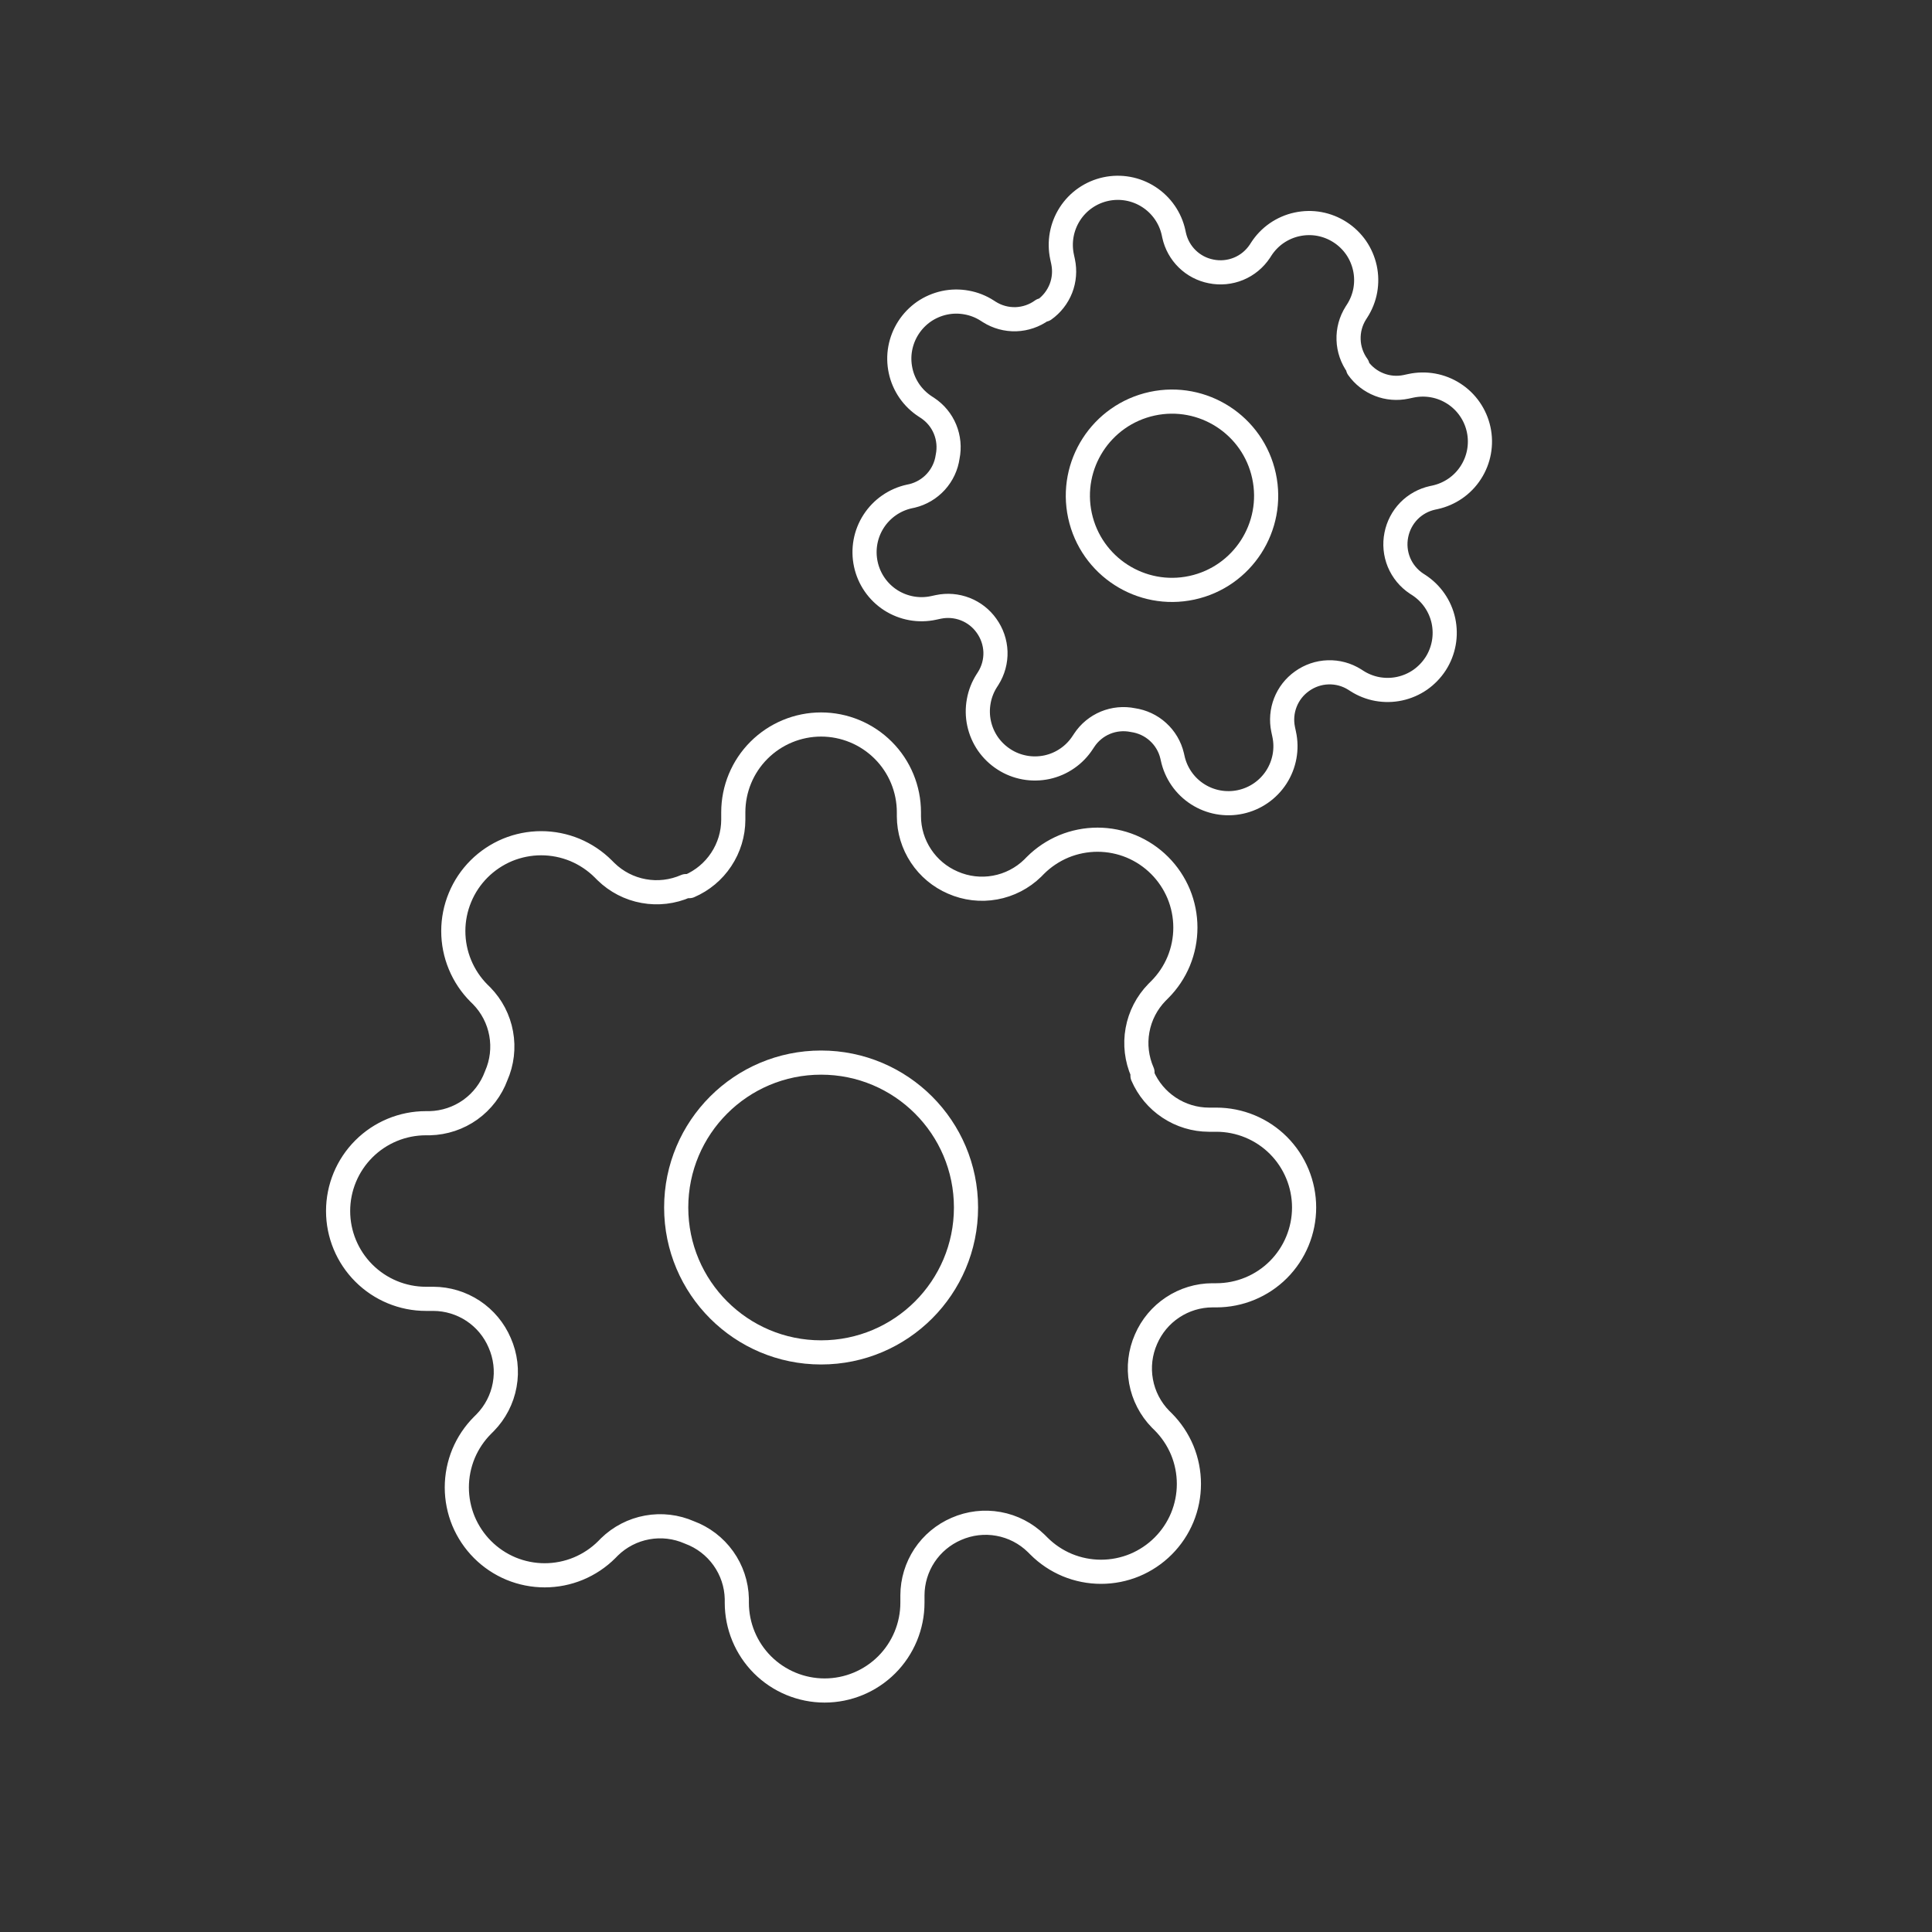 <svg width="40" height="40" viewBox="0 0 40 40" fill="none" xmlns="http://www.w3.org/2000/svg">
<rect x="0" y="0" width="40" height="40" fill="#333333" stroke="none"/>
<g clip-path="url(#clip0_2363_4625)">
<path d="M17 28C18.657 28 20 26.657 20 25C20 23.343 18.657 22 17 22C15.343 22 14 23.343 14 25C14 26.657 15.343 28 17 28Z" stroke="white" stroke-width="0.5" stroke-linecap="round" stroke-linejoin="round"/>
<path d="M23.727 27.727C23.606 28.002 23.57 28.306 23.624 28.601C23.677 28.895 23.818 29.168 24.027 29.382L24.082 29.436C24.251 29.605 24.385 29.806 24.477 30.026C24.568 30.247 24.615 30.484 24.615 30.723C24.615 30.962 24.568 31.198 24.477 31.419C24.385 31.64 24.251 31.84 24.082 32.009C23.913 32.178 23.712 32.312 23.492 32.404C23.271 32.495 23.034 32.542 22.796 32.542C22.556 32.542 22.32 32.495 22.099 32.404C21.878 32.312 21.678 32.178 21.509 32.009L21.454 31.954C21.24 31.745 20.968 31.604 20.673 31.551C20.378 31.497 20.074 31.534 19.8 31.654C19.531 31.77 19.302 31.961 19.14 32.205C18.979 32.449 18.892 32.735 18.891 33.027V33.182C18.891 33.664 18.699 34.127 18.358 34.468C18.017 34.808 17.555 35 17.073 35C16.59 35 16.128 34.808 15.787 34.468C15.446 34.127 15.255 33.664 15.255 33.182V33.1C15.248 32.799 15.15 32.507 14.975 32.263C14.8 32.018 14.555 31.831 14.273 31.727C13.998 31.606 13.694 31.57 13.399 31.624C13.105 31.677 12.832 31.818 12.618 32.027L12.564 32.082C12.395 32.251 12.194 32.385 11.973 32.477C11.753 32.568 11.516 32.615 11.277 32.615C11.038 32.615 10.802 32.568 10.581 32.477C10.36 32.385 10.16 32.251 9.991 32.082C9.822 31.913 9.688 31.712 9.596 31.492C9.505 31.271 9.458 31.034 9.458 30.796C9.458 30.556 9.505 30.32 9.596 30.099C9.688 29.878 9.822 29.678 9.991 29.509L10.046 29.454C10.255 29.24 10.396 28.968 10.449 28.673C10.503 28.378 10.466 28.074 10.345 27.8C10.23 27.531 10.039 27.302 9.795 27.14C9.551 26.979 9.265 26.892 8.973 26.891H8.818C8.336 26.891 7.874 26.699 7.533 26.358C7.192 26.017 7 25.555 7 25.073C7 24.59 7.192 24.128 7.533 23.787C7.874 23.446 8.336 23.255 8.818 23.255H8.9C9.201 23.247 9.493 23.15 9.738 22.975C9.982 22.8 10.169 22.555 10.273 22.273C10.394 21.998 10.43 21.694 10.376 21.399C10.323 21.105 10.182 20.832 9.973 20.618L9.918 20.564C9.749 20.395 9.615 20.194 9.524 19.974C9.432 19.753 9.385 19.516 9.385 19.277C9.385 19.038 9.432 18.802 9.524 18.581C9.615 18.36 9.749 18.16 9.918 17.991C10.087 17.822 10.288 17.688 10.508 17.596C10.729 17.505 10.966 17.458 11.204 17.458C11.444 17.458 11.68 17.505 11.901 17.596C12.121 17.688 12.322 17.822 12.491 17.991L12.546 18.046C12.76 18.255 13.032 18.396 13.327 18.449C13.622 18.503 13.926 18.466 14.2 18.346H14.273C14.542 18.23 14.771 18.039 14.932 17.795C15.094 17.551 15.181 17.265 15.182 16.973V16.818C15.182 16.336 15.373 15.873 15.714 15.533C16.055 15.192 16.518 15 17 15C17.482 15 17.945 15.192 18.286 15.533C18.627 15.873 18.818 16.336 18.818 16.818V16.9C18.819 17.192 18.906 17.478 19.068 17.722C19.229 17.966 19.458 18.157 19.727 18.273C20.002 18.394 20.306 18.43 20.601 18.376C20.895 18.323 21.168 18.182 21.382 17.973L21.436 17.918C21.605 17.749 21.806 17.615 22.026 17.523C22.247 17.432 22.484 17.385 22.723 17.385C22.962 17.385 23.198 17.432 23.419 17.523C23.64 17.615 23.84 17.749 24.009 17.918C24.178 18.087 24.312 18.288 24.404 18.508C24.495 18.729 24.542 18.966 24.542 19.204C24.542 19.444 24.495 19.68 24.404 19.901C24.312 20.122 24.178 20.322 24.009 20.491L23.954 20.546C23.745 20.76 23.604 21.032 23.551 21.327C23.497 21.622 23.534 21.926 23.654 22.2V22.273C23.77 22.542 23.961 22.771 24.205 22.932C24.449 23.094 24.735 23.181 25.027 23.182H25.182C25.664 23.182 26.127 23.373 26.468 23.714C26.808 24.055 27 24.518 27 25C27 25.482 26.808 25.945 26.468 26.286C26.127 26.627 25.664 26.818 25.182 26.818H25.1C24.808 26.819 24.522 26.906 24.278 27.068C24.034 27.229 23.843 27.458 23.727 27.727Z" stroke="white" stroke-width="0.5" stroke-linecap="round" stroke-linejoin="round"/>
<g clip-path="url(#clip1_2363_4625)">
<path d="M24.677 12.169C25.728 11.942 26.397 10.905 26.17 9.853C25.943 8.801 24.906 8.132 23.854 8.359C22.802 8.587 22.133 9.623 22.36 10.675C22.588 11.727 23.625 12.396 24.677 12.169Z" stroke="white" stroke-width="0.5" stroke-linecap="round" stroke-linejoin="round"/>
<path d="M28.91 11.073C28.871 11.264 28.89 11.462 28.964 11.642C29.039 11.822 29.165 11.975 29.328 12.083L29.37 12.11C29.5 12.194 29.613 12.303 29.701 12.43C29.79 12.558 29.852 12.702 29.885 12.853C29.917 13.005 29.92 13.162 29.892 13.315C29.864 13.467 29.807 13.613 29.723 13.743C29.638 13.874 29.529 13.986 29.402 14.075C29.274 14.163 29.131 14.225 28.979 14.258C28.827 14.291 28.671 14.293 28.518 14.266C28.365 14.238 28.219 14.18 28.089 14.096L28.047 14.069C27.882 13.965 27.69 13.913 27.495 13.92C27.301 13.926 27.113 13.991 26.955 14.105C26.8 14.215 26.681 14.368 26.612 14.545C26.543 14.722 26.527 14.915 26.566 15.101L26.587 15.2C26.654 15.506 26.595 15.826 26.426 16.089C26.256 16.352 25.989 16.537 25.682 16.603C25.376 16.669 25.056 16.611 24.793 16.441C24.53 16.272 24.345 16.004 24.279 15.698L24.267 15.646C24.222 15.456 24.12 15.284 23.975 15.153C23.831 15.021 23.649 14.937 23.456 14.909C23.265 14.87 23.067 14.889 22.887 14.963C22.707 15.038 22.554 15.164 22.447 15.327L22.419 15.369C22.335 15.499 22.227 15.612 22.099 15.7C21.971 15.789 21.828 15.851 21.676 15.884C21.524 15.916 21.367 15.919 21.215 15.891C21.062 15.863 20.916 15.806 20.786 15.721C20.655 15.637 20.543 15.528 20.454 15.401C20.366 15.273 20.304 15.13 20.271 14.978C20.238 14.826 20.236 14.669 20.264 14.517C20.291 14.364 20.349 14.218 20.433 14.088L20.46 14.046C20.564 13.881 20.616 13.689 20.61 13.495C20.603 13.3 20.538 13.112 20.424 12.954C20.314 12.799 20.161 12.68 19.984 12.611C19.807 12.542 19.614 12.526 19.428 12.565L19.33 12.586C19.023 12.653 18.704 12.594 18.44 12.425C18.177 12.255 17.992 11.988 17.926 11.681C17.86 11.375 17.918 11.055 18.088 10.792C18.258 10.529 18.525 10.344 18.831 10.278L18.883 10.267C19.073 10.221 19.245 10.119 19.377 9.974C19.508 9.829 19.593 9.649 19.62 9.455C19.659 9.264 19.64 9.066 19.566 8.886C19.492 8.706 19.365 8.553 19.203 8.446L19.16 8.418C19.03 8.334 18.917 8.225 18.829 8.098C18.741 7.97 18.678 7.827 18.646 7.675C18.613 7.523 18.61 7.366 18.638 7.214C18.666 7.061 18.724 6.915 18.808 6.785C18.892 6.654 19.001 6.542 19.128 6.453C19.256 6.365 19.4 6.303 19.551 6.27C19.703 6.237 19.86 6.235 20.012 6.263C20.165 6.29 20.311 6.348 20.441 6.432L20.483 6.459C20.648 6.563 20.84 6.615 21.035 6.609C21.229 6.602 21.418 6.537 21.575 6.423L21.621 6.413C21.776 6.303 21.895 6.15 21.965 5.973C22.034 5.796 22.049 5.603 22.01 5.417L21.989 5.319C21.923 5.013 21.981 4.693 22.151 4.429C22.32 4.166 22.588 3.981 22.894 3.915C23.2 3.849 23.52 3.907 23.783 4.077C24.047 4.247 24.232 4.514 24.298 4.82L24.309 4.872C24.35 5.058 24.444 5.227 24.58 5.36C24.716 5.493 24.888 5.583 25.074 5.619C25.265 5.658 25.463 5.639 25.643 5.565C25.823 5.491 25.976 5.364 26.084 5.202L26.111 5.16C26.195 5.029 26.304 4.916 26.431 4.828C26.559 4.74 26.703 4.677 26.854 4.645C27.006 4.612 27.163 4.609 27.316 4.637C27.468 4.665 27.614 4.723 27.744 4.807C27.875 4.891 27.987 5 28.076 5.127C28.164 5.255 28.226 5.399 28.259 5.55C28.292 5.702 28.294 5.859 28.267 6.011C28.239 6.164 28.181 6.31 28.097 6.44L28.07 6.482C27.966 6.647 27.914 6.839 27.921 7.034C27.927 7.228 27.992 7.416 28.106 7.574L28.116 7.62C28.226 7.775 28.379 7.894 28.556 7.963C28.733 8.033 28.927 8.048 29.112 8.009L29.21 7.988C29.517 7.922 29.837 7.98 30.1 8.15C30.363 8.319 30.548 8.587 30.614 8.893C30.68 9.199 30.622 9.519 30.452 9.782C30.283 10.046 30.015 10.23 29.709 10.297L29.657 10.308C29.472 10.349 29.302 10.443 29.169 10.579C29.037 10.715 28.947 10.887 28.91 11.073Z" stroke="white" stroke-width="0.5" stroke-linecap="round" stroke-linejoin="round"/>
</g>
</g>
<defs>
<clipPath id="clip0_2363_4625">
<rect width="40" height="40" fill="white"/>
</clipPath>
<clipPath id="clip1_2363_4625">
<rect width="15.589" height="15.589" fill="white" transform="translate(15 4.291) rotate(-12.186)"/>
</clipPath>
</defs>
</svg>
